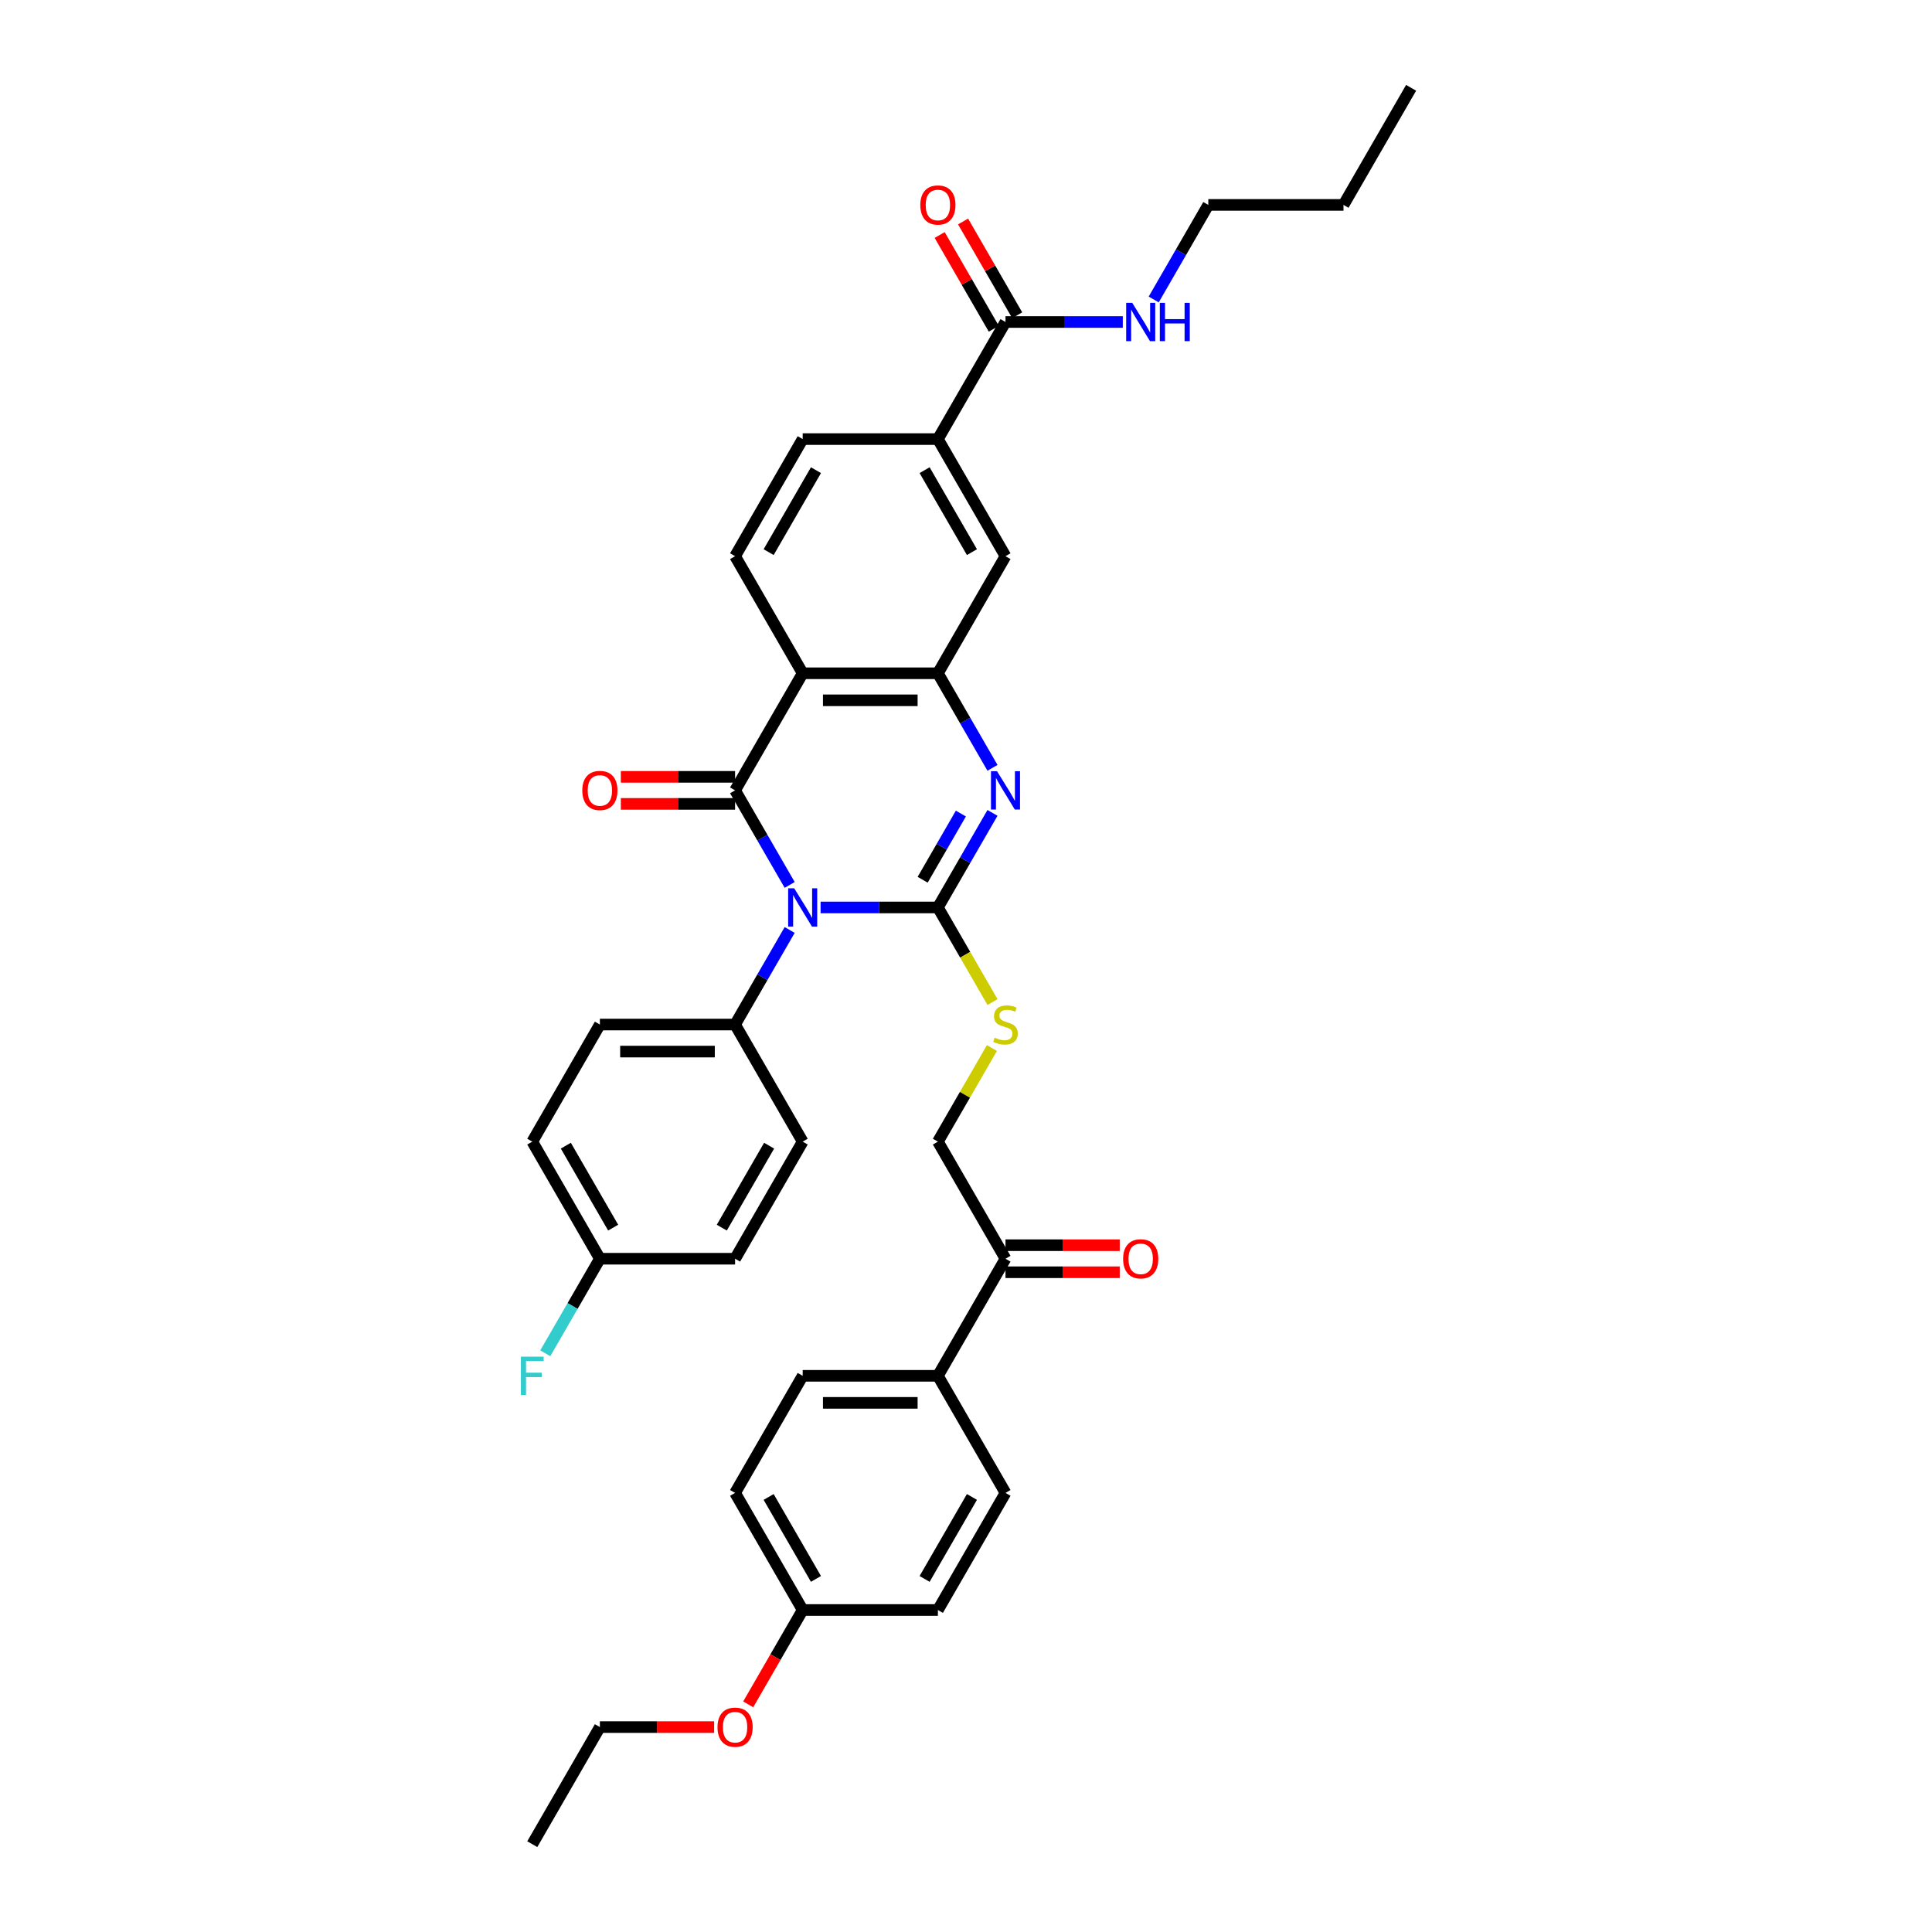 <?xml version='1.0' encoding='iso-8859-1'?>
<svg version='1.1' baseProfile='full'
              xmlns='http://www.w3.org/2000/svg'
                      xmlns:rdkit='http://www.rdkit.org/xml'
                      xmlns:xlink='http://www.w3.org/1999/xlink'
                  xml:space='preserve'
width='1000px' height='1000px' viewBox='0 0 1000 1000'>
<!-- END OF HEADER -->
<rect style='opacity:1.0;fill:#FFFFFF;stroke:none' width='1000' height='1000' x='0' y='0'> </rect>
<path class='bond-0' d='M 424.735,469.697 L 455.093,469.697' style='fill:none;fill-rule:evenodd;stroke:#0000FF;stroke-width:6px;stroke-linecap:butt;stroke-linejoin:miter;stroke-opacity:1' />
<path class='bond-0' d='M 455.093,469.697 L 485.451,469.697' style='fill:none;fill-rule:evenodd;stroke:#000000;stroke-width:6px;stroke-linecap:butt;stroke-linejoin:miter;stroke-opacity:1' />
<path class='bond-1' d='M 408.738,458.038 L 394.608,433.564' style='fill:none;fill-rule:evenodd;stroke:#0000FF;stroke-width:6px;stroke-linecap:butt;stroke-linejoin:miter;stroke-opacity:1' />
<path class='bond-1' d='M 394.608,433.564 L 380.478,409.091' style='fill:none;fill-rule:evenodd;stroke:#000000;stroke-width:6px;stroke-linecap:butt;stroke-linejoin:miter;stroke-opacity:1' />
<path class='bond-6' d='M 408.738,481.356 L 394.608,505.829' style='fill:none;fill-rule:evenodd;stroke:#0000FF;stroke-width:6px;stroke-linecap:butt;stroke-linejoin:miter;stroke-opacity:1' />
<path class='bond-6' d='M 394.608,505.829 L 380.478,530.303' style='fill:none;fill-rule:evenodd;stroke:#000000;stroke-width:6px;stroke-linecap:butt;stroke-linejoin:miter;stroke-opacity:1' />
<path class='bond-2' d='M 485.451,469.697 L 499.581,445.223' style='fill:none;fill-rule:evenodd;stroke:#000000;stroke-width:6px;stroke-linecap:butt;stroke-linejoin:miter;stroke-opacity:1' />
<path class='bond-2' d='M 499.581,445.223 L 513.71,420.75' style='fill:none;fill-rule:evenodd;stroke:#0000FF;stroke-width:6px;stroke-linecap:butt;stroke-linejoin:miter;stroke-opacity:1' />
<path class='bond-2' d='M 477.569,455.357 L 487.459,438.225' style='fill:none;fill-rule:evenodd;stroke:#000000;stroke-width:6px;stroke-linecap:butt;stroke-linejoin:miter;stroke-opacity:1' />
<path class='bond-2' d='M 487.459,438.225 L 497.35,421.094' style='fill:none;fill-rule:evenodd;stroke:#0000FF;stroke-width:6px;stroke-linecap:butt;stroke-linejoin:miter;stroke-opacity:1' />
<path class='bond-5' d='M 485.451,469.697 L 499.589,494.185' style='fill:none;fill-rule:evenodd;stroke:#000000;stroke-width:6px;stroke-linecap:butt;stroke-linejoin:miter;stroke-opacity:1' />
<path class='bond-5' d='M 499.589,494.185 L 513.727,518.672' style='fill:none;fill-rule:evenodd;stroke:#CCCC00;stroke-width:6px;stroke-linecap:butt;stroke-linejoin:miter;stroke-opacity:1' />
<path class='bond-3' d='M 380.478,409.091 L 415.469,348.485' style='fill:none;fill-rule:evenodd;stroke:#000000;stroke-width:6px;stroke-linecap:butt;stroke-linejoin:miter;stroke-opacity:1' />
<path class='bond-11' d='M 380.478,402.093 L 350.911,402.093' style='fill:none;fill-rule:evenodd;stroke:#000000;stroke-width:6px;stroke-linecap:butt;stroke-linejoin:miter;stroke-opacity:1' />
<path class='bond-11' d='M 350.911,402.093 L 321.343,402.093' style='fill:none;fill-rule:evenodd;stroke:#FF0000;stroke-width:6px;stroke-linecap:butt;stroke-linejoin:miter;stroke-opacity:1' />
<path class='bond-11' d='M 380.478,416.089 L 350.911,416.089' style='fill:none;fill-rule:evenodd;stroke:#000000;stroke-width:6px;stroke-linecap:butt;stroke-linejoin:miter;stroke-opacity:1' />
<path class='bond-11' d='M 350.911,416.089 L 321.343,416.089' style='fill:none;fill-rule:evenodd;stroke:#FF0000;stroke-width:6px;stroke-linecap:butt;stroke-linejoin:miter;stroke-opacity:1' />
<path class='bond-37' d='M 513.71,397.432 L 499.581,372.958' style='fill:none;fill-rule:evenodd;stroke:#0000FF;stroke-width:6px;stroke-linecap:butt;stroke-linejoin:miter;stroke-opacity:1' />
<path class='bond-37' d='M 499.581,372.958 L 485.451,348.485' style='fill:none;fill-rule:evenodd;stroke:#000000;stroke-width:6px;stroke-linecap:butt;stroke-linejoin:miter;stroke-opacity:1' />
<path class='bond-4' d='M 415.469,348.485 L 485.451,348.485' style='fill:none;fill-rule:evenodd;stroke:#000000;stroke-width:6px;stroke-linecap:butt;stroke-linejoin:miter;stroke-opacity:1' />
<path class='bond-4' d='M 425.966,362.481 L 474.953,362.481' style='fill:none;fill-rule:evenodd;stroke:#000000;stroke-width:6px;stroke-linecap:butt;stroke-linejoin:miter;stroke-opacity:1' />
<path class='bond-9' d='M 415.469,348.485 L 380.478,287.879' style='fill:none;fill-rule:evenodd;stroke:#000000;stroke-width:6px;stroke-linecap:butt;stroke-linejoin:miter;stroke-opacity:1' />
<path class='bond-8' d='M 485.451,348.485 L 520.442,287.879' style='fill:none;fill-rule:evenodd;stroke:#000000;stroke-width:6px;stroke-linecap:butt;stroke-linejoin:miter;stroke-opacity:1' />
<path class='bond-14' d='M 513.419,542.466 L 499.435,566.687' style='fill:none;fill-rule:evenodd;stroke:#CCCC00;stroke-width:6px;stroke-linecap:butt;stroke-linejoin:miter;stroke-opacity:1' />
<path class='bond-14' d='M 499.435,566.687 L 485.451,590.909' style='fill:none;fill-rule:evenodd;stroke:#000000;stroke-width:6px;stroke-linecap:butt;stroke-linejoin:miter;stroke-opacity:1' />
<path class='bond-18' d='M 380.478,530.303 L 310.496,530.303' style='fill:none;fill-rule:evenodd;stroke:#000000;stroke-width:6px;stroke-linecap:butt;stroke-linejoin:miter;stroke-opacity:1' />
<path class='bond-18' d='M 369.981,544.299 L 320.993,544.299' style='fill:none;fill-rule:evenodd;stroke:#000000;stroke-width:6px;stroke-linecap:butt;stroke-linejoin:miter;stroke-opacity:1' />
<path class='bond-19' d='M 380.478,530.303 L 415.469,590.909' style='fill:none;fill-rule:evenodd;stroke:#000000;stroke-width:6px;stroke-linecap:butt;stroke-linejoin:miter;stroke-opacity:1' />
<path class='bond-7' d='M 520.442,166.667 L 485.451,227.273' style='fill:none;fill-rule:evenodd;stroke:#000000;stroke-width:6px;stroke-linecap:butt;stroke-linejoin:miter;stroke-opacity:1' />
<path class='bond-16' d='M 526.502,163.168 L 512.494,138.904' style='fill:none;fill-rule:evenodd;stroke:#000000;stroke-width:6px;stroke-linecap:butt;stroke-linejoin:miter;stroke-opacity:1' />
<path class='bond-16' d='M 512.494,138.904 L 498.485,114.64' style='fill:none;fill-rule:evenodd;stroke:#FF0000;stroke-width:6px;stroke-linecap:butt;stroke-linejoin:miter;stroke-opacity:1' />
<path class='bond-16' d='M 514.381,170.166 L 500.372,145.902' style='fill:none;fill-rule:evenodd;stroke:#000000;stroke-width:6px;stroke-linecap:butt;stroke-linejoin:miter;stroke-opacity:1' />
<path class='bond-16' d='M 500.372,145.902 L 486.364,121.639' style='fill:none;fill-rule:evenodd;stroke:#FF0000;stroke-width:6px;stroke-linecap:butt;stroke-linejoin:miter;stroke-opacity:1' />
<path class='bond-20' d='M 520.442,166.667 L 550.8,166.667' style='fill:none;fill-rule:evenodd;stroke:#000000;stroke-width:6px;stroke-linecap:butt;stroke-linejoin:miter;stroke-opacity:1' />
<path class='bond-20' d='M 550.8,166.667 L 581.158,166.667' style='fill:none;fill-rule:evenodd;stroke:#0000FF;stroke-width:6px;stroke-linecap:butt;stroke-linejoin:miter;stroke-opacity:1' />
<path class='bond-38' d='M 520.442,287.879 L 485.451,227.273' style='fill:none;fill-rule:evenodd;stroke:#000000;stroke-width:6px;stroke-linecap:butt;stroke-linejoin:miter;stroke-opacity:1' />
<path class='bond-38' d='M 503.072,285.786 L 478.578,243.362' style='fill:none;fill-rule:evenodd;stroke:#000000;stroke-width:6px;stroke-linecap:butt;stroke-linejoin:miter;stroke-opacity:1' />
<path class='bond-15' d='M 380.478,287.879 L 415.469,227.273' style='fill:none;fill-rule:evenodd;stroke:#000000;stroke-width:6px;stroke-linecap:butt;stroke-linejoin:miter;stroke-opacity:1' />
<path class='bond-15' d='M 397.848,285.786 L 422.341,243.362' style='fill:none;fill-rule:evenodd;stroke:#000000;stroke-width:6px;stroke-linecap:butt;stroke-linejoin:miter;stroke-opacity:1' />
<path class='bond-10' d='M 485.451,227.273 L 415.469,227.273' style='fill:none;fill-rule:evenodd;stroke:#000000;stroke-width:6px;stroke-linecap:butt;stroke-linejoin:miter;stroke-opacity:1' />
<path class='bond-12' d='M 520.442,651.515 L 485.451,590.909' style='fill:none;fill-rule:evenodd;stroke:#000000;stroke-width:6px;stroke-linecap:butt;stroke-linejoin:miter;stroke-opacity:1' />
<path class='bond-13' d='M 520.442,651.515 L 485.451,712.121' style='fill:none;fill-rule:evenodd;stroke:#000000;stroke-width:6px;stroke-linecap:butt;stroke-linejoin:miter;stroke-opacity:1' />
<path class='bond-17' d='M 520.442,658.513 L 550.009,658.513' style='fill:none;fill-rule:evenodd;stroke:#000000;stroke-width:6px;stroke-linecap:butt;stroke-linejoin:miter;stroke-opacity:1' />
<path class='bond-17' d='M 550.009,658.513 L 579.576,658.513' style='fill:none;fill-rule:evenodd;stroke:#FF0000;stroke-width:6px;stroke-linecap:butt;stroke-linejoin:miter;stroke-opacity:1' />
<path class='bond-17' d='M 520.442,644.517 L 550.009,644.517' style='fill:none;fill-rule:evenodd;stroke:#000000;stroke-width:6px;stroke-linecap:butt;stroke-linejoin:miter;stroke-opacity:1' />
<path class='bond-17' d='M 550.009,644.517 L 579.576,644.517' style='fill:none;fill-rule:evenodd;stroke:#FF0000;stroke-width:6px;stroke-linecap:butt;stroke-linejoin:miter;stroke-opacity:1' />
<path class='bond-21' d='M 485.451,712.121 L 415.469,712.121' style='fill:none;fill-rule:evenodd;stroke:#000000;stroke-width:6px;stroke-linecap:butt;stroke-linejoin:miter;stroke-opacity:1' />
<path class='bond-21' d='M 474.953,726.118 L 425.966,726.118' style='fill:none;fill-rule:evenodd;stroke:#000000;stroke-width:6px;stroke-linecap:butt;stroke-linejoin:miter;stroke-opacity:1' />
<path class='bond-22' d='M 485.451,712.121 L 520.442,772.727' style='fill:none;fill-rule:evenodd;stroke:#000000;stroke-width:6px;stroke-linecap:butt;stroke-linejoin:miter;stroke-opacity:1' />
<path class='bond-26' d='M 310.496,530.303 L 275.505,590.909' style='fill:none;fill-rule:evenodd;stroke:#000000;stroke-width:6px;stroke-linecap:butt;stroke-linejoin:miter;stroke-opacity:1' />
<path class='bond-25' d='M 415.469,590.909 L 380.478,651.515' style='fill:none;fill-rule:evenodd;stroke:#000000;stroke-width:6px;stroke-linecap:butt;stroke-linejoin:miter;stroke-opacity:1' />
<path class='bond-25' d='M 398.099,593.002 L 373.605,635.426' style='fill:none;fill-rule:evenodd;stroke:#000000;stroke-width:6px;stroke-linecap:butt;stroke-linejoin:miter;stroke-opacity:1' />
<path class='bond-31' d='M 597.155,155.008 L 611.285,130.534' style='fill:none;fill-rule:evenodd;stroke:#0000FF;stroke-width:6px;stroke-linecap:butt;stroke-linejoin:miter;stroke-opacity:1' />
<path class='bond-31' d='M 611.285,130.534 L 625.414,106.061' style='fill:none;fill-rule:evenodd;stroke:#000000;stroke-width:6px;stroke-linecap:butt;stroke-linejoin:miter;stroke-opacity:1' />
<path class='bond-28' d='M 415.469,712.121 L 380.478,772.727' style='fill:none;fill-rule:evenodd;stroke:#000000;stroke-width:6px;stroke-linecap:butt;stroke-linejoin:miter;stroke-opacity:1' />
<path class='bond-27' d='M 520.442,772.727 L 485.451,833.333' style='fill:none;fill-rule:evenodd;stroke:#000000;stroke-width:6px;stroke-linecap:butt;stroke-linejoin:miter;stroke-opacity:1' />
<path class='bond-27' d='M 503.072,774.82 L 478.578,817.244' style='fill:none;fill-rule:evenodd;stroke:#000000;stroke-width:6px;stroke-linecap:butt;stroke-linejoin:miter;stroke-opacity:1' />
<path class='bond-23' d='M 310.496,651.515 L 380.478,651.515' style='fill:none;fill-rule:evenodd;stroke:#000000;stroke-width:6px;stroke-linecap:butt;stroke-linejoin:miter;stroke-opacity:1' />
<path class='bond-29' d='M 310.496,651.515 L 296.366,675.989' style='fill:none;fill-rule:evenodd;stroke:#000000;stroke-width:6px;stroke-linecap:butt;stroke-linejoin:miter;stroke-opacity:1' />
<path class='bond-29' d='M 296.366,675.989 L 282.237,700.462' style='fill:none;fill-rule:evenodd;stroke:#33CCCC;stroke-width:6px;stroke-linecap:butt;stroke-linejoin:miter;stroke-opacity:1' />
<path class='bond-36' d='M 310.496,651.515 L 275.505,590.909' style='fill:none;fill-rule:evenodd;stroke:#000000;stroke-width:6px;stroke-linecap:butt;stroke-linejoin:miter;stroke-opacity:1' />
<path class='bond-36' d='M 317.369,635.426 L 292.875,593.002' style='fill:none;fill-rule:evenodd;stroke:#000000;stroke-width:6px;stroke-linecap:butt;stroke-linejoin:miter;stroke-opacity:1' />
<path class='bond-24' d='M 415.469,833.333 L 485.451,833.333' style='fill:none;fill-rule:evenodd;stroke:#000000;stroke-width:6px;stroke-linecap:butt;stroke-linejoin:miter;stroke-opacity:1' />
<path class='bond-30' d='M 415.469,833.333 L 401.371,857.751' style='fill:none;fill-rule:evenodd;stroke:#000000;stroke-width:6px;stroke-linecap:butt;stroke-linejoin:miter;stroke-opacity:1' />
<path class='bond-30' d='M 401.371,857.751 L 387.274,882.168' style='fill:none;fill-rule:evenodd;stroke:#FF0000;stroke-width:6px;stroke-linecap:butt;stroke-linejoin:miter;stroke-opacity:1' />
<path class='bond-39' d='M 415.469,833.333 L 380.478,772.727' style='fill:none;fill-rule:evenodd;stroke:#000000;stroke-width:6px;stroke-linecap:butt;stroke-linejoin:miter;stroke-opacity:1' />
<path class='bond-39' d='M 422.341,817.244 L 397.848,774.82' style='fill:none;fill-rule:evenodd;stroke:#000000;stroke-width:6px;stroke-linecap:butt;stroke-linejoin:miter;stroke-opacity:1' />
<path class='bond-32' d='M 369.631,893.939 L 340.063,893.939' style='fill:none;fill-rule:evenodd;stroke:#FF0000;stroke-width:6px;stroke-linecap:butt;stroke-linejoin:miter;stroke-opacity:1' />
<path class='bond-32' d='M 340.063,893.939 L 310.496,893.939' style='fill:none;fill-rule:evenodd;stroke:#000000;stroke-width:6px;stroke-linecap:butt;stroke-linejoin:miter;stroke-opacity:1' />
<path class='bond-33' d='M 625.414,106.061 L 695.396,106.061' style='fill:none;fill-rule:evenodd;stroke:#000000;stroke-width:6px;stroke-linecap:butt;stroke-linejoin:miter;stroke-opacity:1' />
<path class='bond-34' d='M 310.496,893.939 L 275.505,954.545' style='fill:none;fill-rule:evenodd;stroke:#000000;stroke-width:6px;stroke-linecap:butt;stroke-linejoin:miter;stroke-opacity:1' />
<path class='bond-35' d='M 695.396,106.061 L 730.387,45.455' style='fill:none;fill-rule:evenodd;stroke:#000000;stroke-width:6px;stroke-linecap:butt;stroke-linejoin:miter;stroke-opacity:1' />
<path  class='atom-0' d='M 411.088 459.788
L 417.582 470.285
Q 418.226 471.321, 419.262 473.196
Q 420.298 475.072, 420.354 475.184
L 420.354 459.788
L 422.985 459.788
L 422.985 479.606
L 420.27 479.606
L 413.299 468.129
Q 412.488 466.786, 411.62 465.246
Q 410.78 463.707, 410.528 463.231
L 410.528 479.606
L 407.953 479.606
L 407.953 459.788
L 411.088 459.788
' fill='#0000FF'/>
<path  class='atom-3' d='M 516.061 399.181
L 522.555 409.679
Q 523.199 410.714, 524.235 412.59
Q 525.27 414.466, 525.326 414.577
L 525.326 399.181
L 527.958 399.181
L 527.958 419
L 525.242 419
L 518.272 407.523
Q 517.46 406.18, 516.593 404.64
Q 515.753 403.1, 515.501 402.625
L 515.501 419
L 512.926 419
L 512.926 399.181
L 516.061 399.181
' fill='#0000FF'/>
<path  class='atom-6' d='M 514.843 537.105
Q 515.067 537.189, 515.991 537.581
Q 516.915 537.973, 517.922 538.225
Q 518.958 538.449, 519.966 538.449
Q 521.841 538.449, 522.933 537.553
Q 524.025 536.629, 524.025 535.034
Q 524.025 533.942, 523.465 533.27
Q 522.933 532.598, 522.093 532.235
Q 521.253 531.871, 519.854 531.451
Q 518.09 530.919, 517.027 530.415
Q 515.991 529.911, 515.235 528.847
Q 514.507 527.784, 514.507 525.992
Q 514.507 523.501, 516.187 521.961
Q 517.894 520.422, 521.253 520.422
Q 523.549 520.422, 526.152 521.513
L 525.508 523.669
Q 523.129 522.689, 521.337 522.689
Q 519.406 522.689, 518.342 523.501
Q 517.279 524.285, 517.307 525.656
Q 517.307 526.72, 517.838 527.364
Q 518.398 528.008, 519.182 528.372
Q 519.994 528.735, 521.337 529.155
Q 523.129 529.715, 524.193 530.275
Q 525.256 530.835, 526.012 531.983
Q 526.796 533.102, 526.796 535.034
Q 526.796 537.777, 524.949 539.261
Q 523.129 540.716, 520.078 540.716
Q 518.314 540.716, 516.971 540.324
Q 515.655 539.961, 514.087 539.317
L 514.843 537.105
' fill='#CCCC00'/>
<path  class='atom-12' d='M 301.399 409.147
Q 301.399 404.388, 303.75 401.729
Q 306.101 399.07, 310.496 399.07
Q 314.891 399.07, 317.242 401.729
Q 319.594 404.388, 319.594 409.147
Q 319.594 413.962, 317.214 416.705
Q 314.835 419.42, 310.496 419.42
Q 306.129 419.42, 303.75 416.705
Q 301.399 413.99, 301.399 409.147
M 310.496 417.181
Q 313.519 417.181, 315.143 415.165
Q 316.795 413.122, 316.795 409.147
Q 316.795 405.256, 315.143 403.296
Q 313.519 401.309, 310.496 401.309
Q 307.473 401.309, 305.821 403.268
Q 304.198 405.228, 304.198 409.147
Q 304.198 413.15, 305.821 415.165
Q 307.473 417.181, 310.496 417.181
' fill='#FF0000'/>
<path  class='atom-17' d='M 476.353 106.117
Q 476.353 101.358, 478.705 98.698
Q 481.056 96.039, 485.451 96.039
Q 489.846 96.039, 492.197 98.698
Q 494.548 101.358, 494.548 106.117
Q 494.548 110.931, 492.169 113.675
Q 489.79 116.39, 485.451 116.39
Q 481.084 116.39, 478.705 113.675
Q 476.353 110.959, 476.353 106.117
M 485.451 114.151
Q 488.474 114.151, 490.098 112.135
Q 491.749 110.092, 491.749 106.117
Q 491.749 102.226, 490.098 100.266
Q 488.474 98.279, 485.451 98.279
Q 482.428 98.279, 480.776 100.238
Q 479.152 102.198, 479.152 106.117
Q 479.152 110.12, 480.776 112.135
Q 482.428 114.151, 485.451 114.151
' fill='#FF0000'/>
<path  class='atom-18' d='M 581.326 651.571
Q 581.326 646.812, 583.677 644.153
Q 586.029 641.494, 590.424 641.494
Q 594.818 641.494, 597.17 644.153
Q 599.521 646.812, 599.521 651.571
Q 599.521 656.386, 597.142 659.129
Q 594.762 661.844, 590.424 661.844
Q 586.057 661.844, 583.677 659.129
Q 581.326 656.414, 581.326 651.571
M 590.424 659.605
Q 593.447 659.605, 595.07 657.59
Q 596.722 655.546, 596.722 651.571
Q 596.722 647.68, 595.07 645.721
Q 593.447 643.733, 590.424 643.733
Q 587.4 643.733, 585.749 645.693
Q 584.125 647.652, 584.125 651.571
Q 584.125 655.574, 585.749 657.59
Q 587.4 659.605, 590.424 659.605
' fill='#FF0000'/>
<path  class='atom-21' d='M 586.043 156.757
L 592.537 167.255
Q 593.181 168.29, 594.217 170.166
Q 595.252 172.041, 595.308 172.153
L 595.308 156.757
L 597.94 156.757
L 597.94 176.576
L 595.224 176.576
L 588.254 165.099
Q 587.442 163.755, 586.575 162.216
Q 585.735 160.676, 585.483 160.2
L 585.483 176.576
L 582.907 176.576
L 582.907 156.757
L 586.043 156.757
' fill='#0000FF'/>
<path  class='atom-21' d='M 600.319 156.757
L 603.006 156.757
L 603.006 165.183
L 613.14 165.183
L 613.14 156.757
L 615.827 156.757
L 615.827 176.576
L 613.14 176.576
L 613.14 167.422
L 603.006 167.422
L 603.006 176.576
L 600.319 176.576
L 600.319 156.757
' fill='#0000FF'/>
<path  class='atom-30' d='M 269.613 702.212
L 281.398 702.212
L 281.398 704.479
L 272.272 704.479
L 272.272 710.498
L 280.39 710.498
L 280.39 712.793
L 272.272 712.793
L 272.272 722.031
L 269.613 722.031
L 269.613 702.212
' fill='#33CCCC'/>
<path  class='atom-31' d='M 371.38 893.995
Q 371.38 889.237, 373.732 886.577
Q 376.083 883.918, 380.478 883.918
Q 384.873 883.918, 387.224 886.577
Q 389.576 889.237, 389.576 893.995
Q 389.576 898.81, 387.196 901.553
Q 384.817 904.269, 380.478 904.269
Q 376.111 904.269, 373.732 901.553
Q 371.38 898.838, 371.38 893.995
M 380.478 902.029
Q 383.501 902.029, 385.125 900.014
Q 386.776 897.97, 386.776 893.995
Q 386.776 890.104, 385.125 888.145
Q 383.501 886.157, 380.478 886.157
Q 377.455 886.157, 375.803 888.117
Q 374.18 890.076, 374.18 893.995
Q 374.18 897.998, 375.803 900.014
Q 377.455 902.029, 380.478 902.029
' fill='#FF0000'/>
</svg>
